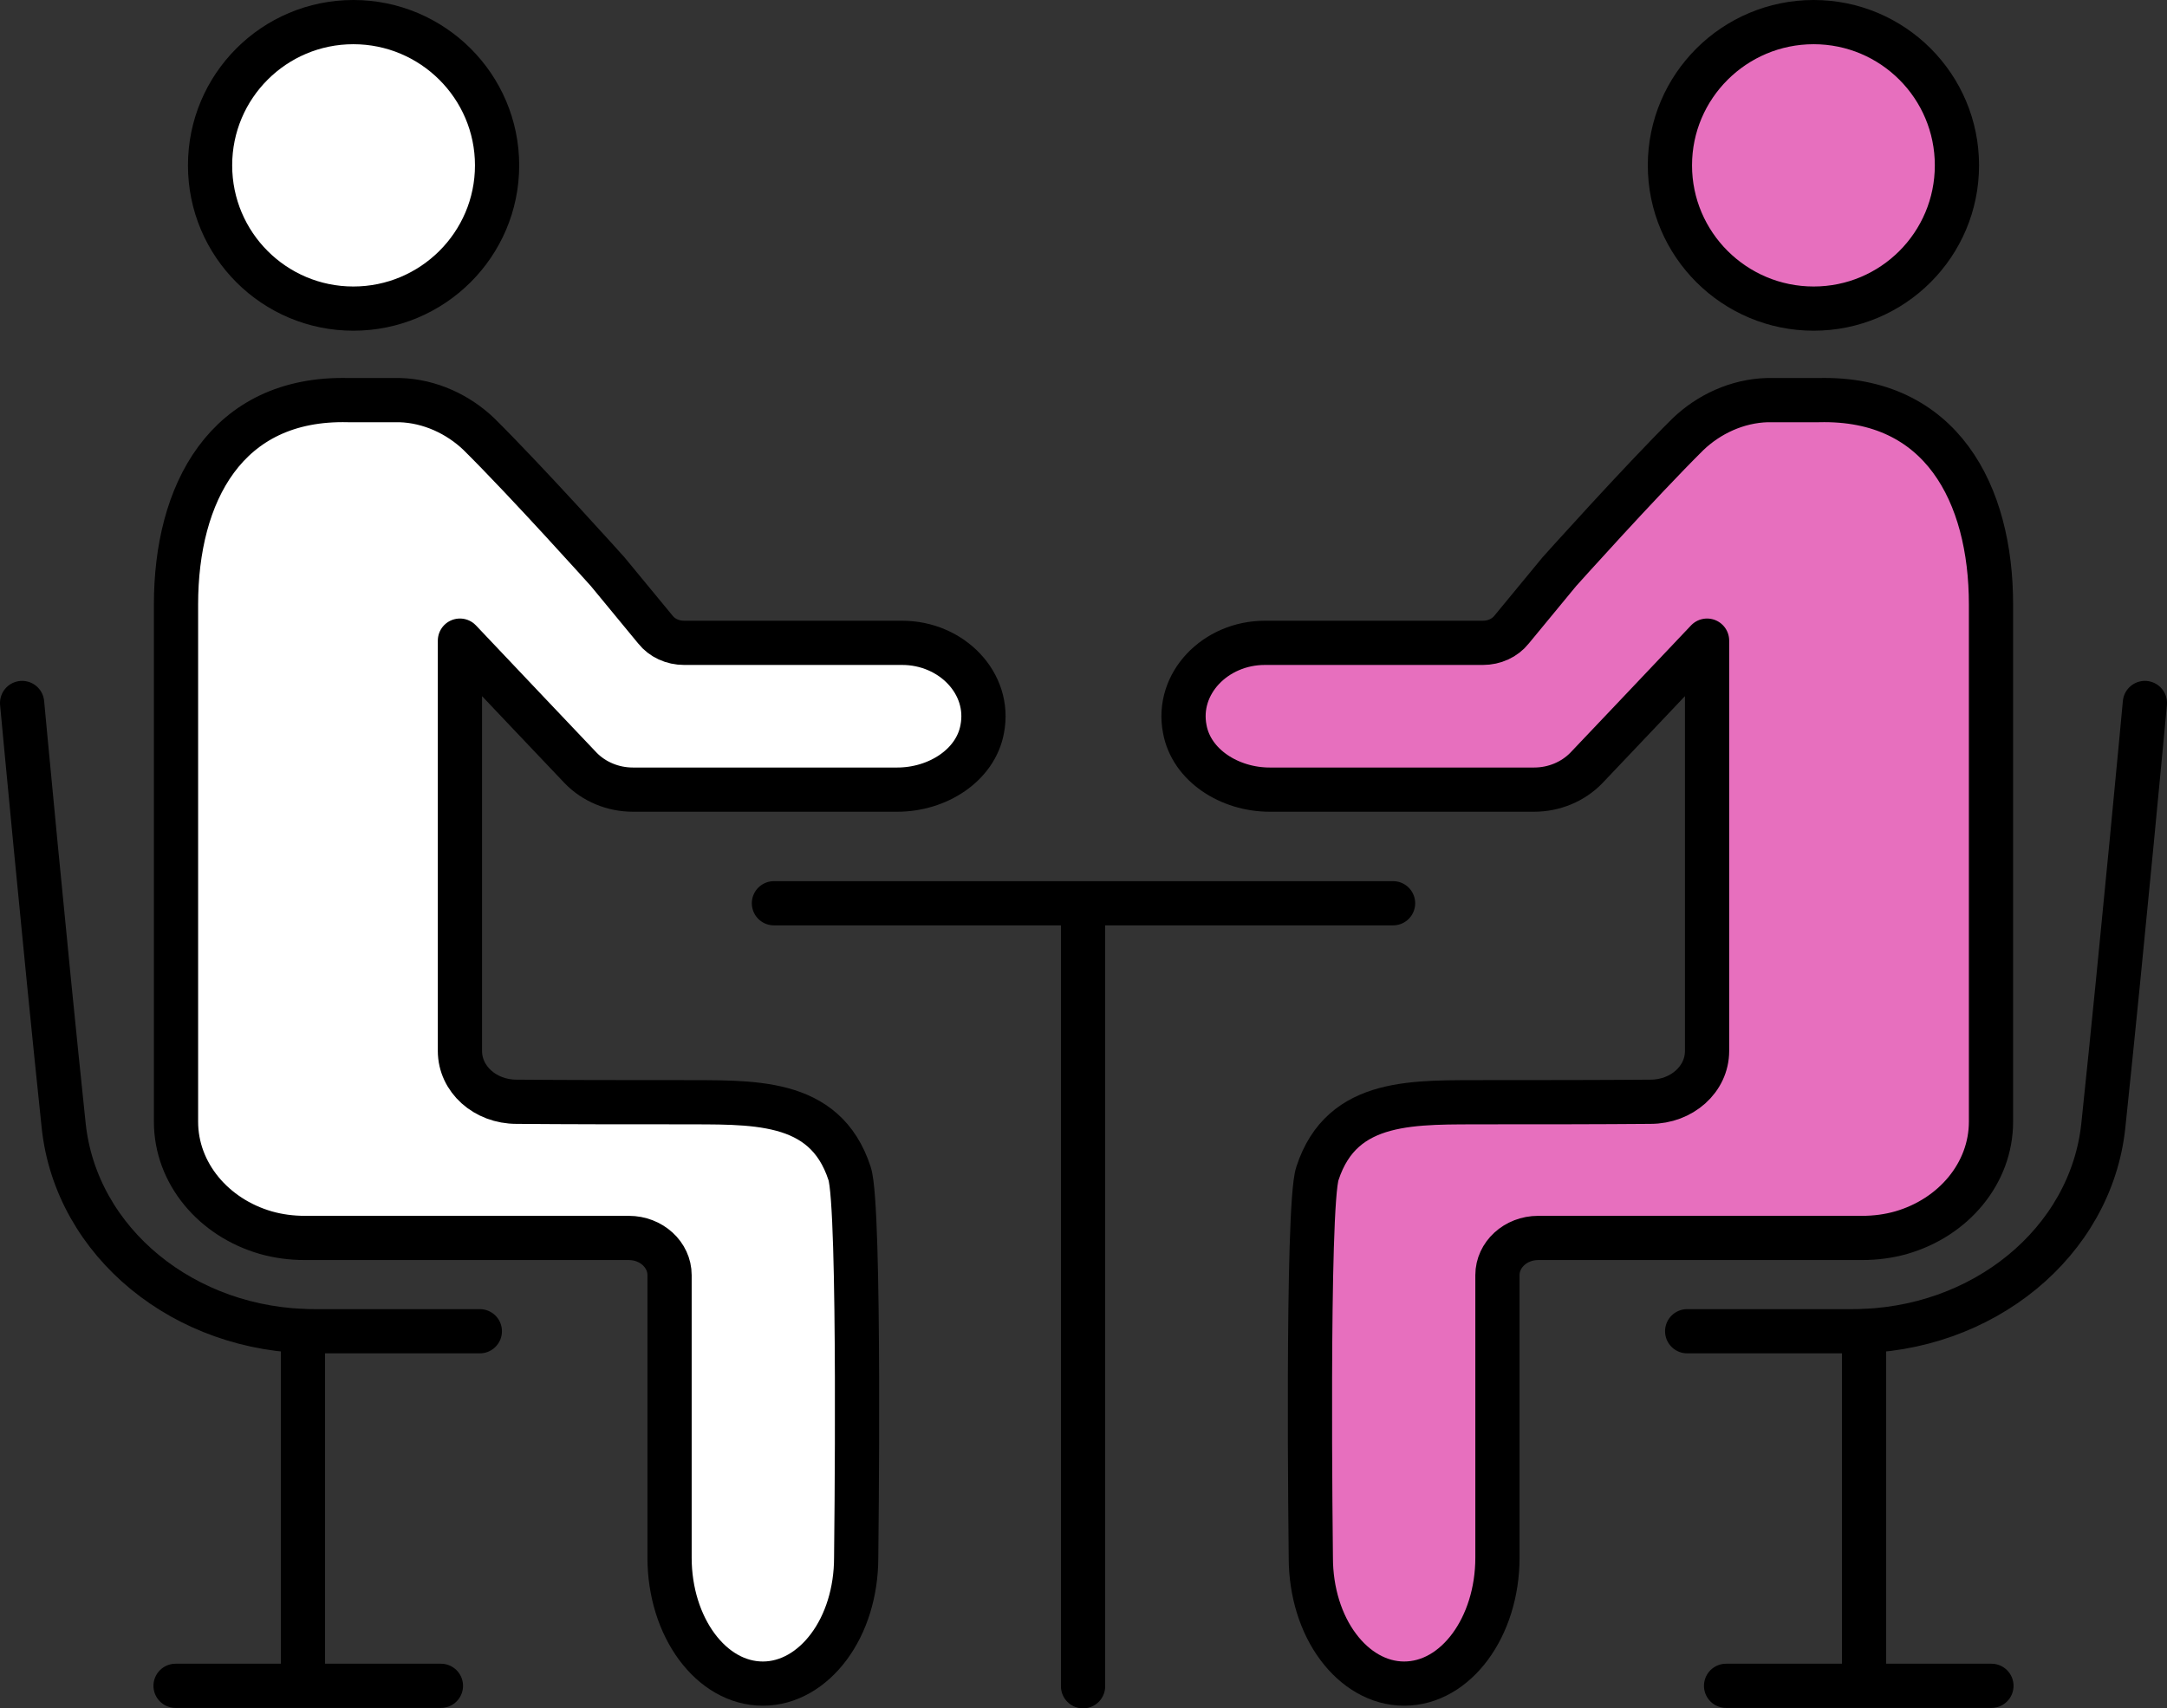 <?xml version="1.0" encoding="UTF-8"?>
<svg id="_レイヤー_2" data-name="レイヤー 2" xmlns="http://www.w3.org/2000/svg" viewBox="0 0 49 38.64">
  <rect x="0" y="0" width="49" height="38.64" fill="#333333" stroke="none"/>
  <defs>
    <style>
      .cls-1 {
        fill: #e76fbe;
      }

      .cls-2 {
        fill: #fff;
      }

      .cls-3 {
        fill: none;
        stroke: #000;
        stroke-linecap: round;
        stroke-linejoin: round;
      }
    </style>
  </defs>
  <g id="_レイヤー_1-2" data-name="レイヤー 1">
    <g>
      <g>
        <path class="cls-1" d="M45.02,13.67v11.7c0,1.17-.85,2.17-2.03,2.51-.28.08-.58.12-.89.12h-7.32c-.51,0-.92.38-.92.84v6.39c0,1.57-.94,2.85-2.11,2.85-.58,0-1.11-.32-1.49-.83-.39-.52-.62-1.24-.62-2.02,0-.04-.1-7.95.15-8.69.56-1.72,2.22-1.6,3.86-1.61,1.23,0,2.45,0,3.67-.01.71,0,1.28-.51,1.28-1.15v-9.28c-.65.69-2.73,2.88-2.73,2.88-.3.31-.73.49-1.18.49h-5.98c-.91,0-1.77-.55-1.92-1.37-.2-1.03.69-1.95,1.81-1.95h4.93c.26,0,.5-.11.65-.3l1.08-1.31s1.82-2.03,2.91-3.11c.47-.45,1.11-.75,1.79-.77h1.16c2.78-.07,3.9,2.12,3.9,4.62Z"/>
        <path class="cls-1" d="M41.01.5c1.79,0,3.24,1.45,3.24,3.24s-1.45,3.24-3.24,3.24-3.25-1.45-3.25-3.24,1.46-3.24,3.25-3.24Z"/>
        <path class="cls-2" d="M20.4,14.54c1.12,0,2.01.92,1.81,1.95-.15.82-1.01,1.37-1.92,1.37h-5.98c-.45,0-.88-.18-1.18-.49,0,0-2.08-2.19-2.73-2.88v9.28c0,.64.57,1.15,1.28,1.15,1.22.01,2.44.01,3.67.01,1.64.01,3.3-.11,3.86,1.61.25.74.15,8.65.15,8.69,0,.78-.23,1.5-.62,2.02-.38.51-.91.83-1.49.83-1.17,0-2.11-1.28-2.11-2.85v-6.39c0-.46-.41-.84-.92-.84h-7.32c-.31,0-.61-.04-.89-.12-1.18-.34-2.03-1.34-2.03-2.51v-11.7c0-2.5,1.12-4.69,3.9-4.62h1.16c.68.02,1.32.32,1.79.77,1.09,1.08,2.91,3.11,2.91,3.11l1.08,1.31c.15.19.39.3.65.3h4.93Z"/>
        <path class="cls-2" d="M7.99.5c1.79,0,3.25,1.45,3.25,3.24s-1.46,3.24-3.25,3.24-3.24-1.45-3.24-3.24S6.2.5,7.99.5Z"/>
      </g>
      <g>
        <line class="cls-3" x1="24.49" y1="20.78" x2="24.49" y2="38.14"/>
        <line class="cls-3" x1="31.5" y1="20.43" x2="17.5" y2="20.43"/>
        <line class="cls-3" x1="3.97" y1="38.13" x2="9.97" y2="38.13"/>
        <path class="cls-3" d="M11.24,3.74c0,1.79-1.46,3.24-3.25,3.24s-3.24-1.45-3.24-3.24S6.2.5,7.99.5s3.25,1.45,3.25,3.24Z"/>
        <path class="cls-3" d="M10.85,30.11h-3.74c-2.94,0-5.39-2.01-5.67-4.65-.44-4.18-.94-9.56-.94-9.56"/>
        <line class="cls-3" x1="6.85" y1="37.61" x2="6.85" y2="30.11"/>
        <path class="cls-3" d="M6.01,27.88c.28.08.58.12.89.12h7.32c.51,0,.92.38.92.84v6.39c0,1.57.94,2.85,2.11,2.85.58,0,1.11-.32,1.49-.83.39-.52.62-1.24.62-2.02,0-.04.1-7.95-.15-8.69-.56-1.72-2.22-1.6-3.86-1.61-1.23,0-2.45,0-3.67-.01-.71,0-1.28-.51-1.28-1.15v-9.28c.65.69,2.73,2.88,2.73,2.88.3.31.73.49,1.18.49h5.98c.91,0,1.77-.55,1.92-1.37.2-1.03-.69-1.95-1.81-1.95h-4.93c-.26,0-.5-.11-.65-.3l-1.08-1.31s-1.82-2.03-2.91-3.11c-.47-.45-1.11-.75-1.79-.77h-1.16c-2.78-.07-3.9,2.12-3.9,4.62v11.7c0,1.17.85,2.17,2.03,2.51Z"/>
        <line class="cls-3" x1="45.03" y1="38.13" x2="39.03" y2="38.13"/>
        <path class="cls-3" d="M37.76,3.74c0,1.79,1.46,3.24,3.25,3.24s3.24-1.45,3.24-3.24-1.45-3.24-3.24-3.24-3.25,1.45-3.25,3.24Z"/>
        <path class="cls-3" d="M38.15,30.11h3.74c2.94,0,5.39-2.01,5.67-4.65.44-4.18.94-9.56.94-9.56"/>
        <line class="cls-3" x1="42.15" y1="37.61" x2="42.15" y2="30.11"/>
        <path class="cls-3" d="M42.99,27.88c-.28.08-.58.12-.89.12h-7.32c-.51,0-.92.38-.92.84v6.39c0,1.57-.94,2.85-2.11,2.85-.58,0-1.11-.32-1.49-.83-.39-.52-.62-1.24-.62-2.02,0-.04-.1-7.95.15-8.69.56-1.72,2.22-1.6,3.86-1.61,1.23,0,2.45,0,3.67-.01.71,0,1.28-.51,1.28-1.15v-9.28c-.65.69-2.73,2.88-2.73,2.88-.3.31-.73.49-1.18.49h-5.98c-.91,0-1.77-.55-1.92-1.37-.2-1.03.69-1.95,1.81-1.95h4.93c.26,0,.5-.11.65-.3l1.08-1.31s1.82-2.03,2.91-3.11c.47-.45,1.11-.75,1.79-.77h1.16c2.78-.07,3.9,2.12,3.9,4.62v11.7c0,1.17-.85,2.17-2.03,2.51Z"/>
      </g>
    </g>
  </g>
</svg>